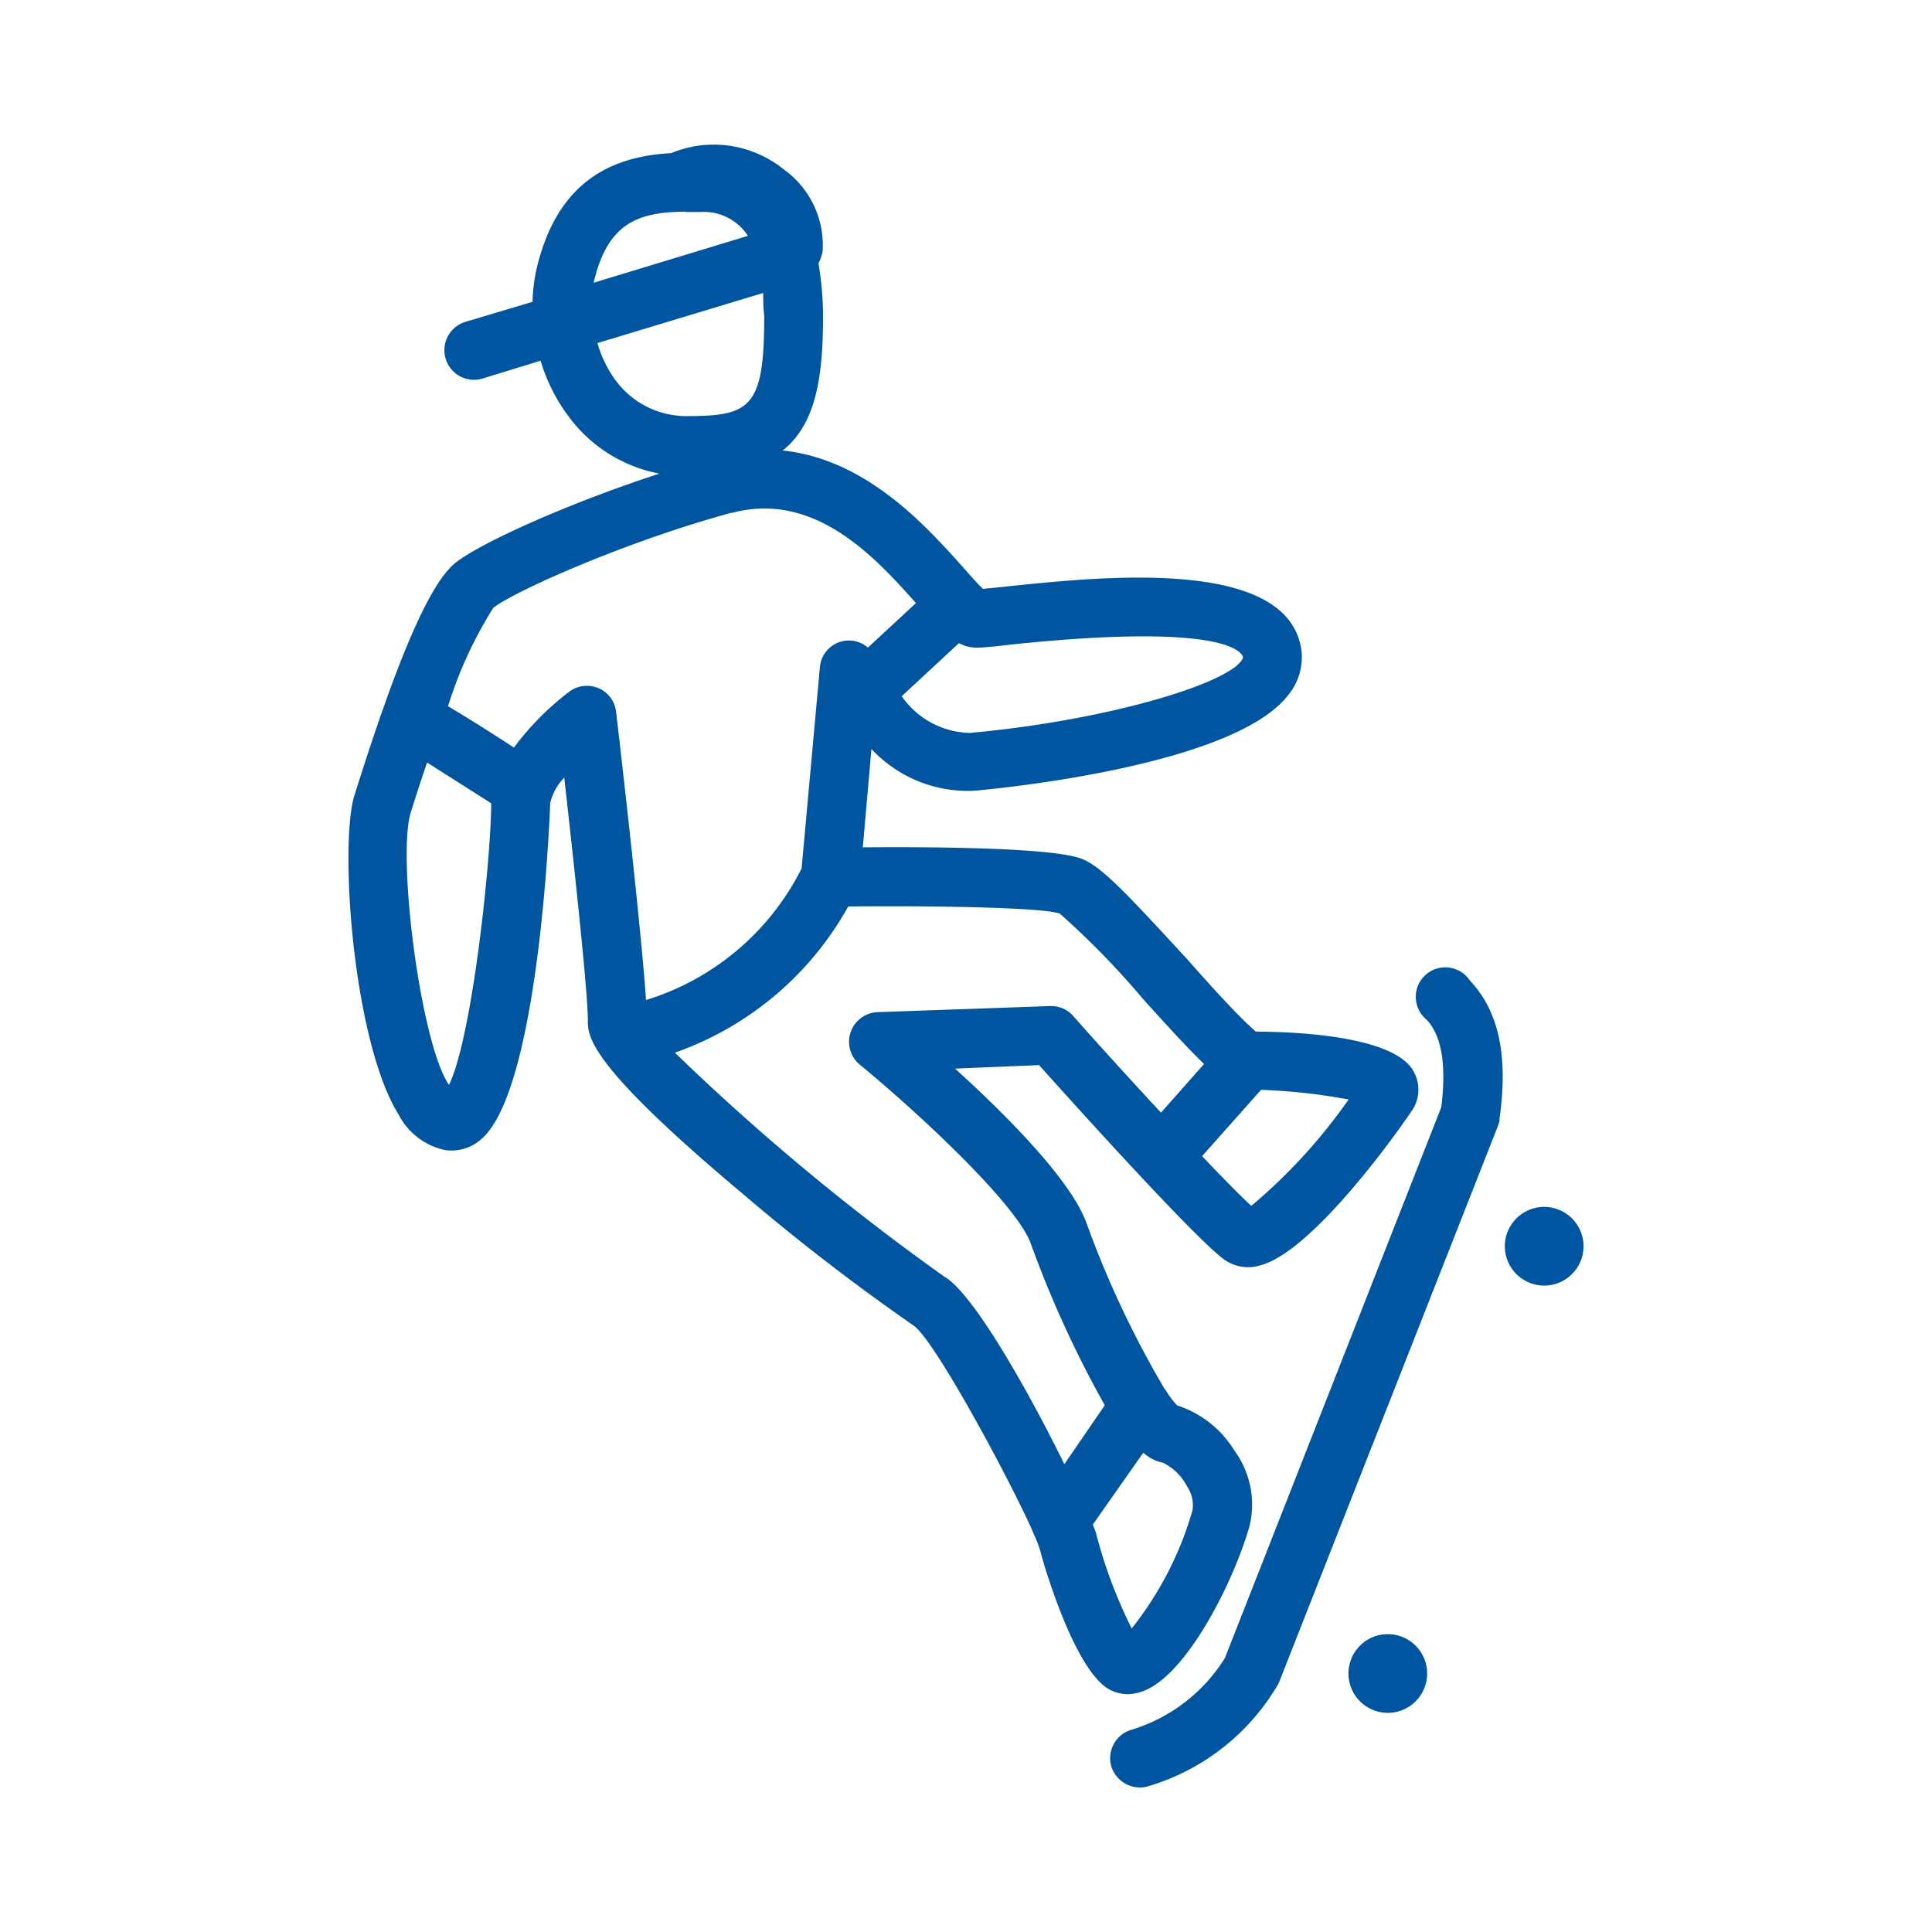 <?xml version="1.0" encoding="UTF-8"?>
<svg xmlns="http://www.w3.org/2000/svg" id="Calque_1" data-name="Calque 1" viewBox="0 0 550 550">
  <defs>
    <style>.cls-1{fill:#0055a0;}</style>
  </defs>
  <path class="cls-1" d="M426.83,318.82c2.58-17.86,0-30.85-8.4-39.7h0a8.4,8.4,0,1,0-12.26,11.2c4.31,4.65,5.6,13,4.14,24.86L348.71,472a47.68,47.68,0,0,1-27,20.55,8.42,8.42,0,0,0-5.21,10.7,8.53,8.53,0,0,0,8,5.6,8,8,0,0,0,2.74-.45,63.79,63.79,0,0,0,36.4-28.56,6.89,6.89,0,0,0,.56-1.12l62.16-158a11,11,0,0,0,.56-1.85Z"></path>
  <path class="cls-1" d="M100.91,226.37c-4.37,14-.45,69.95,12.54,90.89a19.43,19.43,0,0,0,13.22,10.13,12.65,12.65,0,0,0,10.3-3.07c16.81-14.17,19.66-95.2,19.66-95.71h0a15.44,15.44,0,0,1,4-7.22c2.8,24.81,6.72,61,6.72,69.1,0,4.6,0,12.38,44,49.28h0a612.09,612.09,0,0,0,48.88,37.69c6,4.48,26.38,42.11,33.61,58.13h0a12.38,12.38,0,0,0,.78,1.84,32.14,32.14,0,0,1,1.51,4c0,.39,9.57,35.22,20.38,39.87h0a11.27,11.27,0,0,0,4.54,1,13.43,13.43,0,0,0,5.6-1.4c11.81-5.6,24.41-30.41,29-46.2h0a26,26,0,0,0-4.26-21.78,29.75,29.75,0,0,0-16.3-12.83,26.32,26.32,0,0,1-3.13-4.14l-.56-.79h0a279.74,279.74,0,0,1-22-46.71c-4.32-12.38-23.07-31.14-37.52-44.24l23.91-1c11.65,13,45.41,50.4,53,55.55a11.65,11.65,0,0,0,9.57,1.57c15.74-3.64,42.11-41.77,44-44.8a10.64,10.64,0,0,0,0-10.64c-5.6-10-33.6-11.2-44.8-11.2-4.09-3.36-12.77-12.88-19.43-20.44-16.8-18.26-24.42-26.49-30.07-28.72-7.9-3.2-41.39-3.48-62.44-3.31l2.46-28a37.49,37.49,0,0,0,29.51,11.87c7.39-.67,72.8-7.05,88.82-26.82a17.15,17.15,0,0,0,4.14-12.66c-3.13-27.21-56.44-21.56-85.12-18.53l-5.6.56c-1.46-1.35-3.86-4.09-5.88-6.39-10.08-11.2-27.16-30.52-51.13-33,9.19-7.34,11.48-20.16,11.48-38A90,90,0,0,0,233,75a15.43,15.43,0,0,0,1.17-3.3A26.58,26.58,0,0,0,223,48.13a31.66,31.66,0,0,0-31.93-4.54c-16.07.89-32.53,7.28-38.47,33.6a50.23,50.23,0,0,0-1,8.73l-19.32,5.77a8.41,8.41,0,1,0,5.32,16l16.3-5a50.35,50.35,0,0,0,8.68,16.8,41.76,41.76,0,0,0,25.14,15.34c-25.36,8.24-50.39,19.44-57.9,25.26s-16.8,27.66-28.9,66.3Zm26.88,82.43C119.73,297,113,244.07,116.93,231.3c1.56-5,3.13-9.74,4.65-14.22l18.25,11.59c0,15.56-5.37,66.69-12,80.13ZM337.9,423.09a9.54,9.54,0,0,1,1.57,6.9,96.7,96.7,0,0,1-17.3,33.59,137,137,0,0,1-9.86-26,17.18,17.18,0,0,0-1.23-3.53l14.39-20.49a12,12,0,0,0,5.6,2.85,15.3,15.3,0,0,1,6.83,6.67Zm18.31-79.8c-2.85-2.63-7.84-7.67-14-14.16L359,310.25A169.48,169.48,0,0,1,383.93,313a157.94,157.94,0,0,1-27.72,30.3ZM301.61,260a233.7,233.7,0,0,1,23.86,24.48c7.89,8.73,13.27,14.56,17.3,18.42L330.5,316.75c-7.95-8.62-16.8-18.25-25-27.55h0a8.45,8.45,0,0,0-6.39-2.8L250,288.13h0a8.45,8.45,0,0,0-5.1,15.06c16.8,13.83,44.8,39.93,48.61,51a306.21,306.21,0,0,0,21,45.86L303,416.82c-10.13-20.6-25.93-48.71-34.21-53.42h0a658.8,658.8,0,0,1-76.66-63.73,90.86,90.86,0,0,0,49.34-41.61c26.21-.27,55.49.34,60.14,2Zm-14.44-76.44c63.61-6.72,66.58,2.69,66.69,3.59-2,6.72-37.13,17.81-77.78,21.5A24.26,24.26,0,0,1,256.7,198.2L273,183.08a10.52,10.52,0,0,0,5.09,1.29c1.57,0,4.09-.22,9.08-.79Zm-92-123.2h4.08a15,15,0,0,1,13.67,6.78L169,80.49c3.8-16.35,11.92-20.22,26.15-20.22Zm-19.49,48.5a33.69,33.69,0,0,1-5.6-11.2L217.28,83.4a56.68,56.68,0,0,0,.28,6.66c0,25.93-3.87,28.39-22,28.39h0a24.93,24.93,0,0,1-19.93-9.69Zm32.59,37.18c23.58-6.38,40.88,12.6,52.48,25.65l-13.67,12.66A8.29,8.29,0,0,0,233.4,190l-5.2,57.23a73.84,73.84,0,0,1-44.3,37.46c-1.4-21.33-8.18-79.29-8.51-82a8.3,8.3,0,0,0-5-6.78,8.45,8.45,0,0,0-8.34,1,79.63,79.63,0,0,0-15.74,15.91c-8.57-5.61-14.51-9.24-18.76-11.77h0a118,118,0,0,1,12.88-28c5.88-4.7,38-19,67.87-27.1Z"></path>
  <path class="cls-1" d="M439.6,343.58a11.2,11.2,0,1,0,7.92,3.28,11.21,11.21,0,0,0-7.92-3.28Z"></path>
  <path class="cls-1" d="M395.08,465.21a11.2,11.2,0,1,0,7.92,3.28,11.21,11.21,0,0,0-7.92-3.28Z"></path>
</svg>
